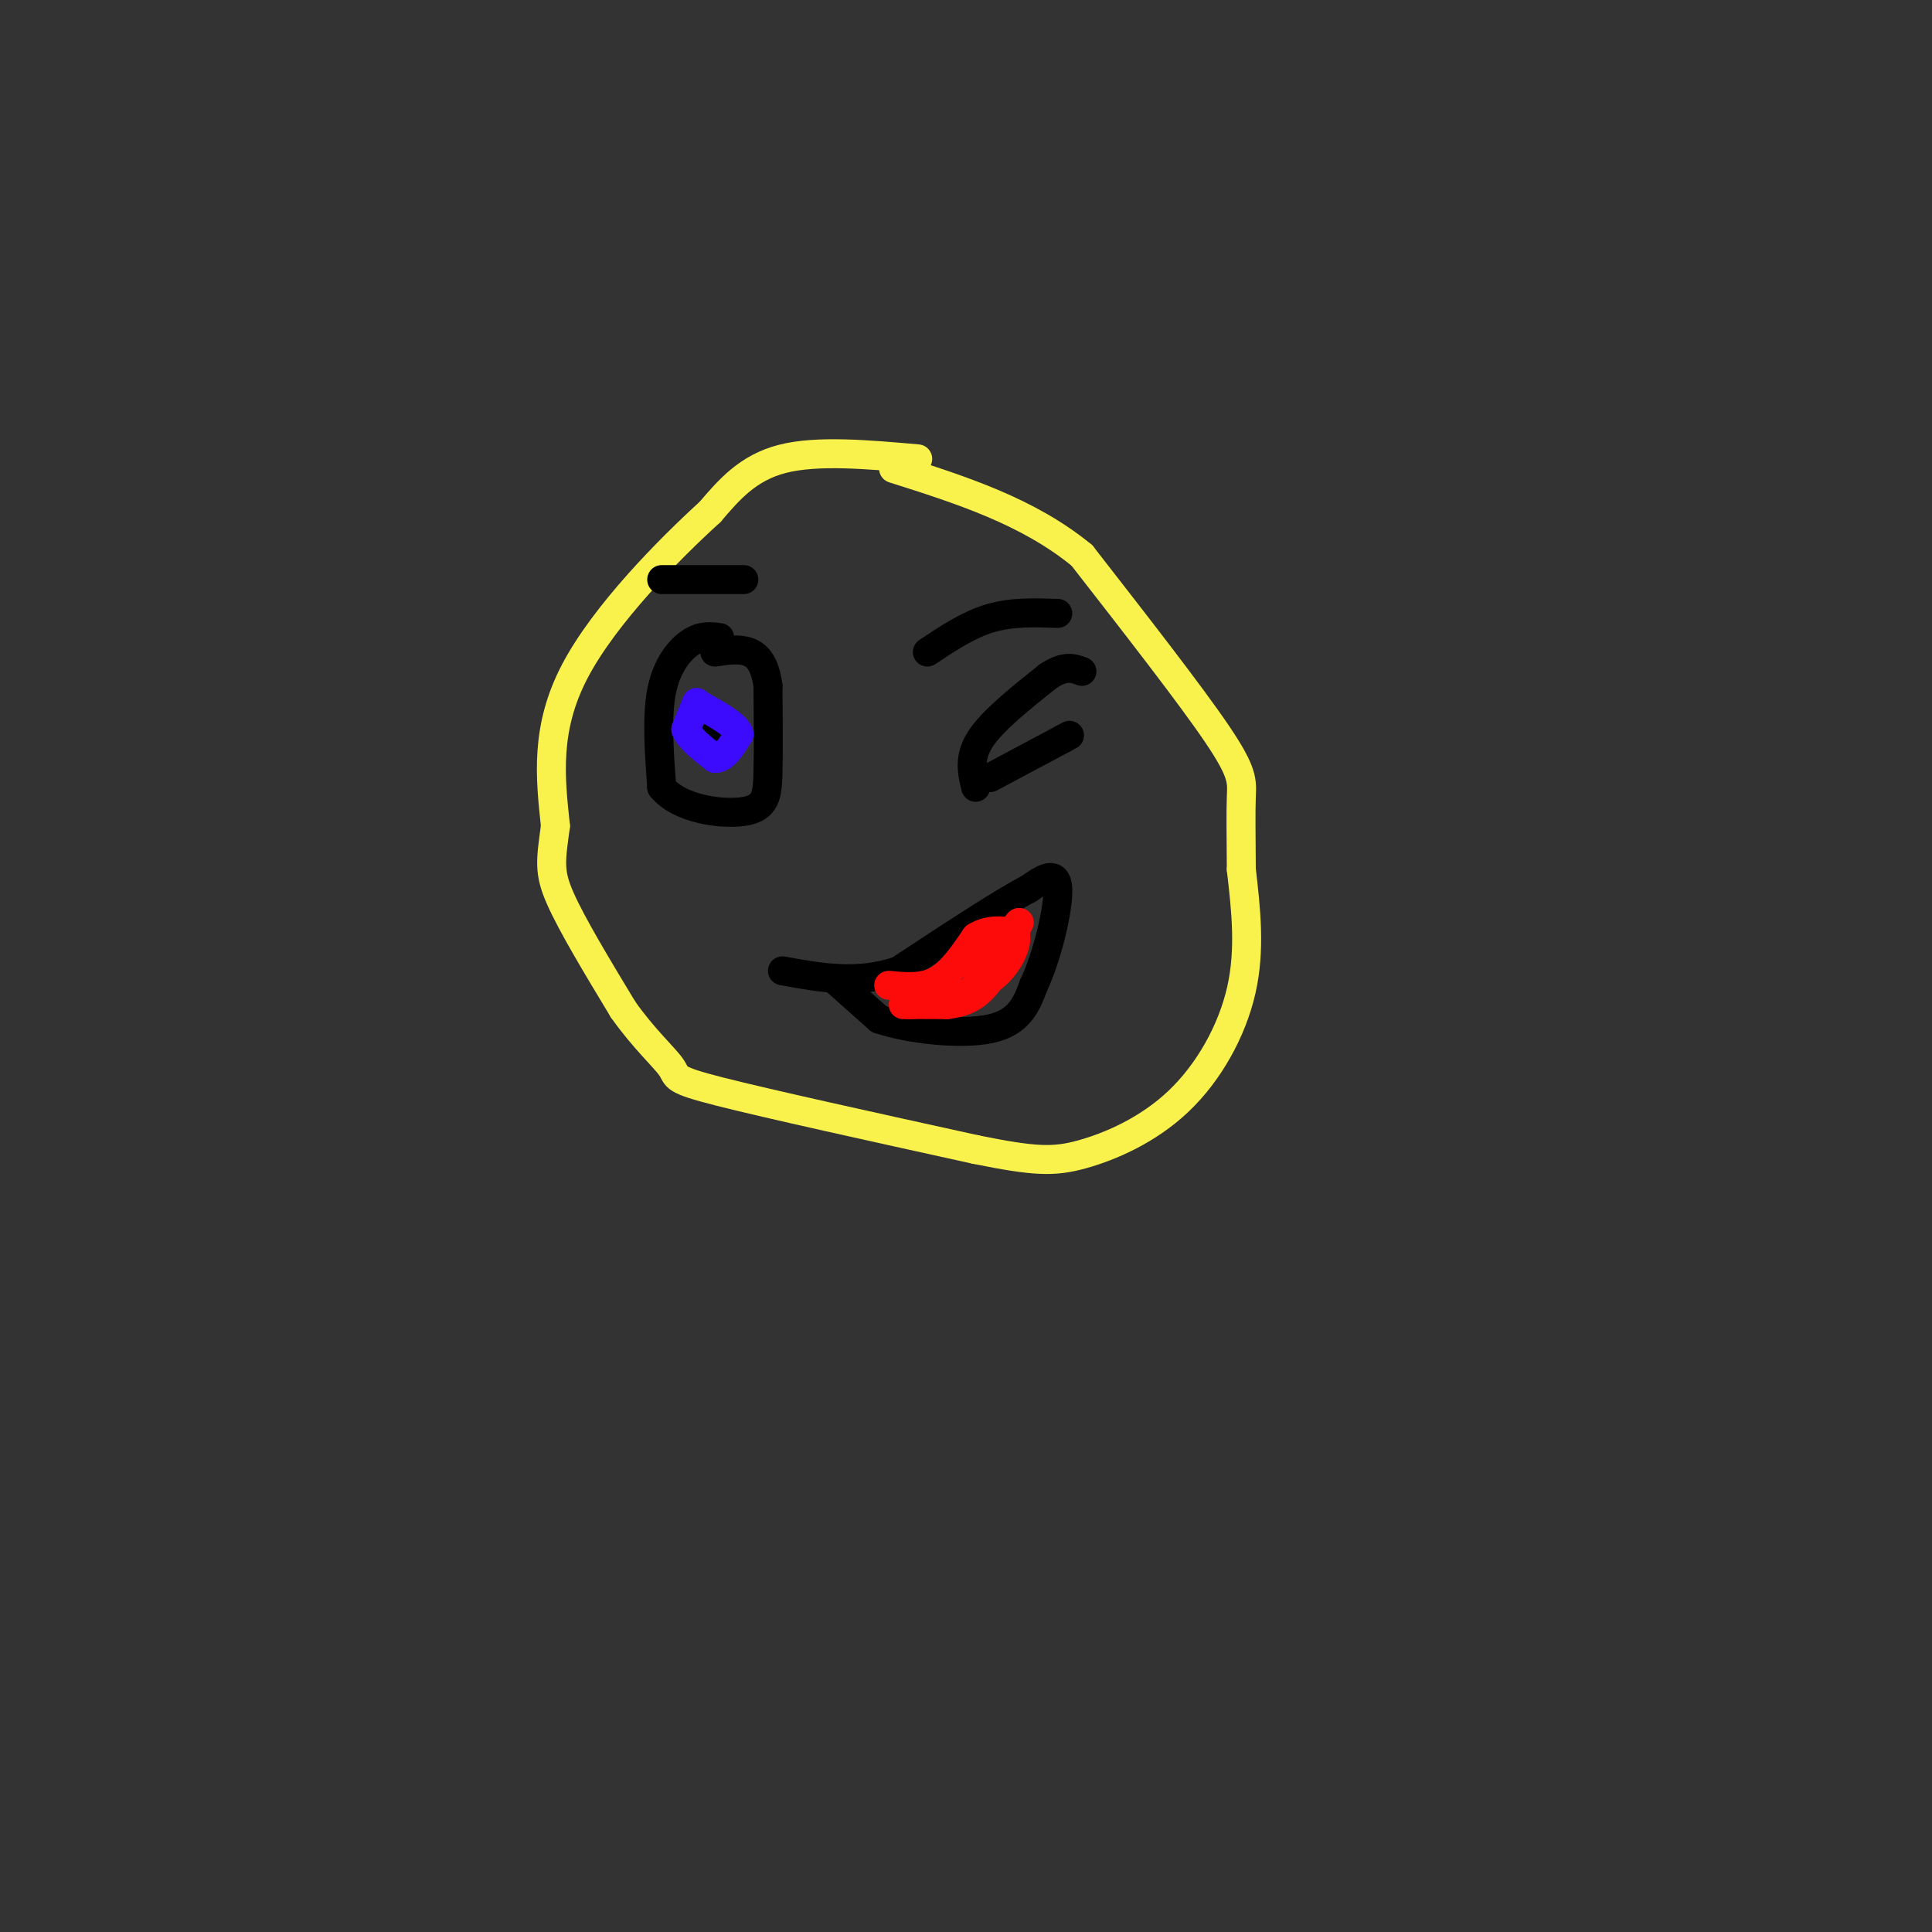 <svg viewBox='0 0 400 400' version='1.1' xmlns='http://www.w3.org/2000/svg' xmlns:xlink='http://www.w3.org/1999/xlink'><rect x="0" y="0" width="400" height="400" fill="#333333" stroke="none"/><g fill='none' stroke='rgb(249,242,77)' stroke-width='6' stroke-linecap='round' stroke-linejoin='round'><path d='M190,95c-10.417,-0.917 -20.833,-1.833 -28,0c-7.167,1.833 -11.083,6.417 -15,11'/><path d='M147,106c-8.378,7.622 -21.822,21.178 -28,33c-6.178,11.822 -5.089,21.911 -4,32'/><path d='M115,171c-0.978,7.289 -1.422,9.511 1,15c2.422,5.489 7.711,14.244 13,23'/><path d='M129,209c4.310,6.119 8.583,9.917 10,12c1.417,2.083 -0.024,2.452 10,5c10.024,2.548 31.512,7.274 53,12'/><path d='M202,238c12.177,2.463 16.120,2.619 22,1c5.880,-1.619 13.699,-5.013 20,-11c6.301,-5.987 11.086,-14.568 13,-23c1.914,-8.432 0.957,-16.716 0,-25'/><path d='M257,180c-0.036,-6.929 -0.125,-11.750 0,-15c0.125,-3.250 0.464,-4.929 -5,-13c-5.464,-8.071 -16.732,-22.536 -28,-37'/><path d='M224,115c-11.167,-9.167 -25.083,-13.583 -39,-18'/></g>
<g fill='none' stroke='rgb(0,0,0)' stroke-width='6' stroke-linecap='round' stroke-linejoin='round'><path d='M202,163c-0.750,-3.083 -1.500,-6.167 1,-10c2.500,-3.833 8.250,-8.417 14,-13'/><path d='M217,140c3.500,-2.333 5.250,-1.667 7,-1'/><path d='M205,161c0.000,0.000 15.000,-8.000 15,-8'/><path d='M220,153c2.500,-1.333 1.250,-0.667 0,0'/><path d='M149,132c-1.867,-0.244 -3.733,-0.489 -6,1c-2.267,1.489 -4.933,4.711 -6,10c-1.067,5.289 -0.533,12.644 0,20'/><path d='M137,163c3.548,4.488 12.417,5.708 17,5c4.583,-0.708 4.881,-3.345 5,-8c0.119,-4.655 0.060,-11.327 0,-18'/><path d='M159,142c-0.578,-4.356 -2.022,-6.244 -4,-7c-1.978,-0.756 -4.489,-0.378 -7,0'/><path d='M148,152c0.000,0.000 0.100,0.100 0.1,0.1'/><path d='M173,203c0.000,0.000 9.000,8.000 9,8'/><path d='M182,211c6.111,2.089 16.889,3.311 23,2c6.111,-1.311 7.556,-5.156 9,-9'/><path d='M214,204c2.778,-5.844 5.222,-15.956 5,-20c-0.222,-4.044 -3.111,-2.022 -6,0'/><path d='M213,184c-5.500,2.833 -16.250,9.917 -27,17'/><path d='M186,201c-8.500,2.833 -16.250,1.417 -24,0'/><path d='M192,135c4.250,-2.833 8.500,-5.667 13,-7c4.500,-1.333 9.250,-1.167 14,-1'/></g>
<g fill='none' stroke='rgb(253,10,10)' stroke-width='6' stroke-linecap='round' stroke-linejoin='round'><path d='M184,204c3.500,0.333 7.000,0.667 10,-1c3.000,-1.667 5.500,-5.333 8,-9'/><path d='M202,194c2.667,-1.667 5.333,-1.333 8,-1'/><path d='M210,193c1.022,1.356 -0.422,5.244 -3,8c-2.578,2.756 -6.289,4.378 -10,6'/><path d='M197,207c-4.178,1.156 -9.622,1.044 -10,1c-0.378,-0.044 4.311,-0.022 9,0'/><path d='M196,208c2.867,-0.311 5.533,-1.089 8,-4c2.467,-2.911 4.733,-7.956 7,-13'/><path d='M211,191c-0.333,0.000 -4.667,6.500 -9,13'/></g>
<g fill='none' stroke='rgb(60,10,252)' stroke-width='6' stroke-linecap='round' stroke-linejoin='round'><path d='M144,146c0.000,0.000 -2.000,5.000 -2,5'/><path d='M142,151c0.667,1.833 3.333,3.917 6,6'/><path d='M148,157c1.833,0.167 3.417,-2.417 5,-5'/><path d='M153,152c-0.500,-1.833 -4.250,-3.917 -8,-6'/><path d='M145,146c-1.333,-1.000 -0.667,-0.500 0,0'/></g>
<g fill='none' stroke='rgb(0,0,0)' stroke-width='6' stroke-linecap='round' stroke-linejoin='round'><path d='M154,120c0.000,0.000 -17.000,0.000 -17,0'/></g>
</svg>